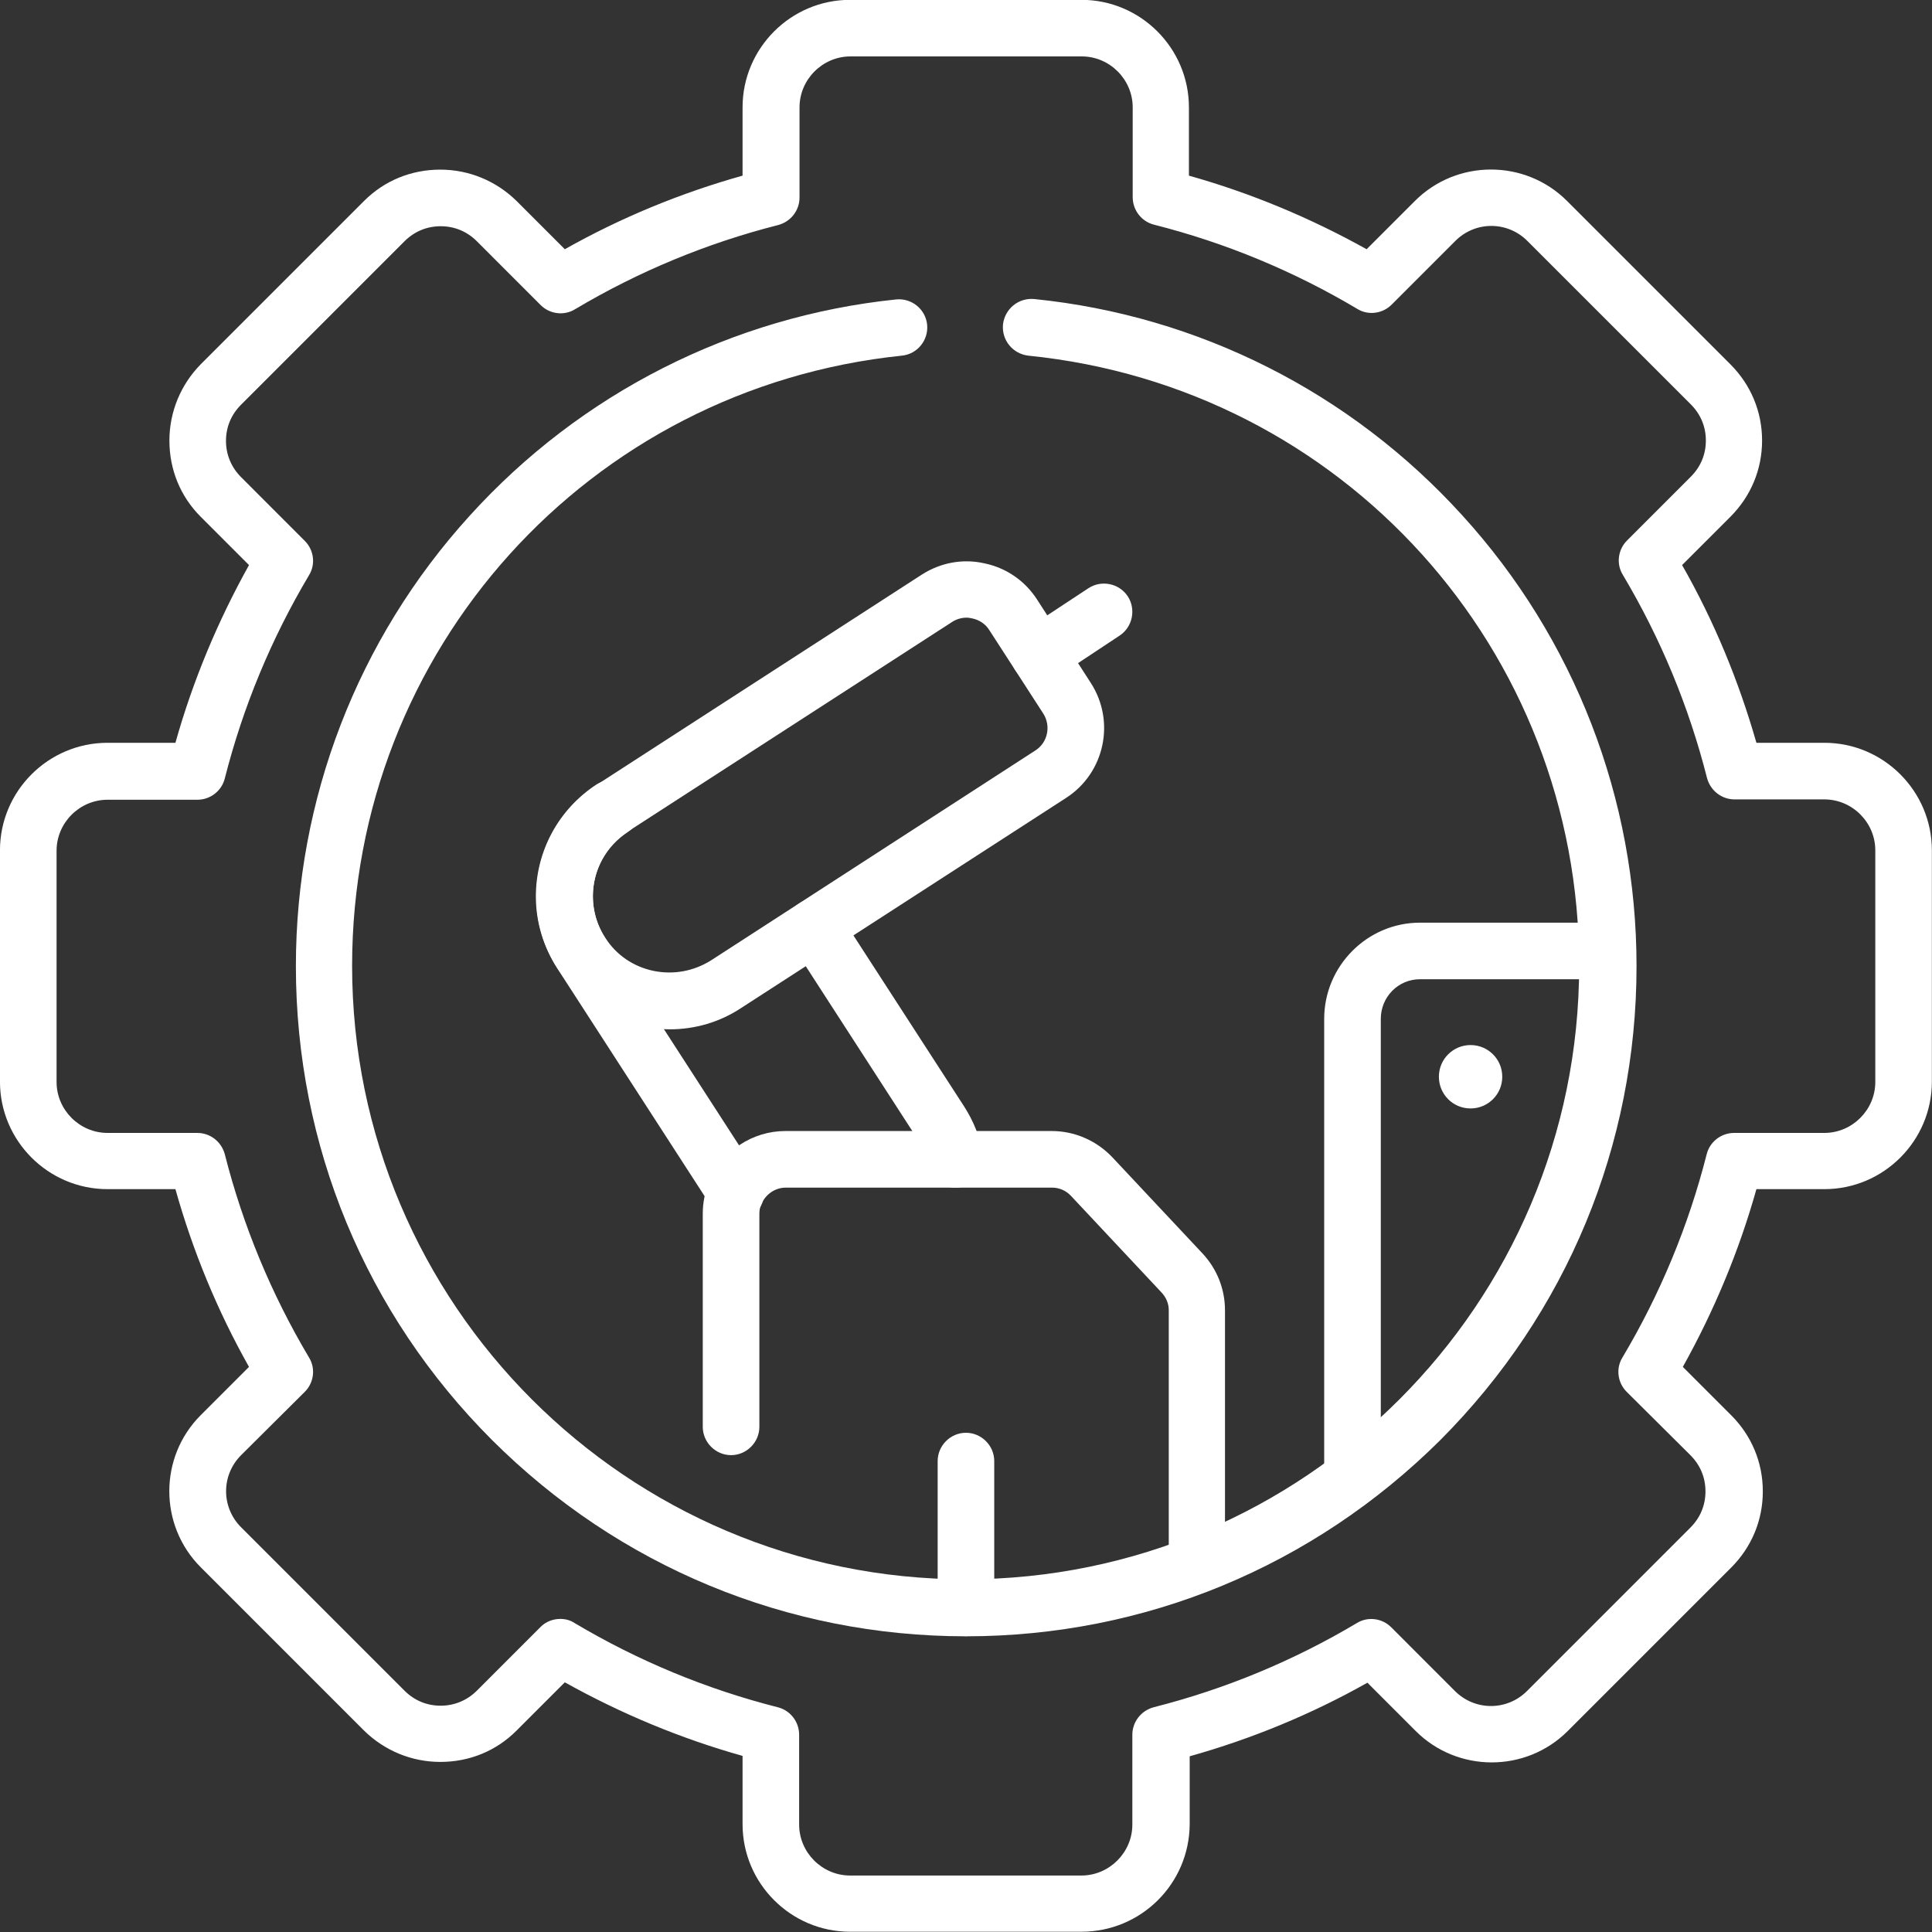 <?xml version="1.0" encoding="UTF-8"?>
<svg xmlns="http://www.w3.org/2000/svg" width="60" height="60" viewBox="0 0 60 60" fill="none">
  <rect x="0" y="0" width="60" height="60" fill="#333333" stroke="none"/>
  <g clip-path="url(#clip0_69_545)">
    <mask id="mask0_69_545" style="mask-type:luminance" maskUnits="userSpaceOnUse" x="-10" y="-11" width="81" height="81">
      <path d="M70.004 69.993H-9.996V-10.007H70.004V69.993Z" fill="white"></path>
    </mask>
    <g mask="url(#mask0_69_545)">
      <path d="M37.176 49.48C36.696 49.48 36.297 49.082 36.297 48.601V40.691C36.297 40.48 36.215 40.293 36.074 40.141L33.262 37.141C33.11 36.977 32.899 36.883 32.676 36.883H24.403C24.087 36.883 23.805 37.07 23.665 37.352C23.665 37.363 23.653 37.363 23.653 37.375C23.606 37.469 23.583 37.574 23.583 37.691V44.312C23.583 44.793 23.184 45.191 22.704 45.191C22.224 45.191 21.825 44.793 21.825 44.312V37.691C21.825 37.34 21.895 37.012 22.024 36.695C22.024 36.684 22.036 36.672 22.036 36.672C22.446 35.735 23.372 35.125 24.391 35.125H32.664C33.367 35.125 34.047 35.418 34.539 35.934L37.352 38.934C37.797 39.414 38.043 40.035 38.043 40.691V48.601C38.055 49.082 37.656 49.48 37.176 49.48Z" fill="white"></path>
      <path d="M29.662 36.884C29.252 36.884 28.877 36.591 28.795 36.169C28.736 35.865 28.619 35.584 28.455 35.314L24.553 29.279C24.295 28.869 24.401 28.33 24.811 28.061C25.221 27.803 25.76 27.908 26.03 28.318L29.944 34.365C30.236 34.822 30.436 35.314 30.529 35.853C30.623 36.334 30.307 36.791 29.826 36.873C29.768 36.884 29.721 36.884 29.662 36.884Z" fill="white"></path>
      <path d="M22.853 37.906C22.56 37.906 22.279 37.765 22.115 37.508L17.31 30.078C16.877 29.41 16.642 28.637 16.642 27.84C16.642 26.434 17.345 25.133 18.529 24.36C18.939 24.102 19.478 24.207 19.747 24.618C20.017 25.028 19.912 25.567 19.501 25.836C18.822 26.282 18.412 27.02 18.412 27.84C18.412 28.297 18.541 28.742 18.787 29.129L23.591 36.558C23.849 36.969 23.743 37.508 23.333 37.777C23.181 37.859 23.017 37.906 22.853 37.906Z" fill="white"></path>
      <path d="M20.798 31.967C20.506 31.967 20.212 31.932 19.919 31.873C18.841 31.639 17.916 31.006 17.318 30.08C16.076 28.17 16.627 25.604 18.549 24.362L28.626 17.846C29.212 17.471 29.903 17.343 30.571 17.495C31.251 17.636 31.825 18.034 32.2 18.608L33.876 21.209C34.649 22.405 34.309 24.01 33.102 24.784L23.025 31.299C22.357 31.744 21.584 31.967 20.798 31.967ZM30.021 19.182C29.857 19.182 29.704 19.229 29.575 19.311L19.498 25.826C18.396 26.541 18.08 28.018 18.795 29.119C19.134 29.658 19.674 30.022 20.294 30.151C20.916 30.279 21.548 30.162 22.087 29.822L32.153 23.307C32.54 23.061 32.645 22.545 32.399 22.159L30.724 19.569C30.607 19.381 30.419 19.253 30.196 19.206C30.138 19.194 30.079 19.182 30.021 19.182Z" fill="white"></path>
      <path d="M32.272 21.217C31.991 21.217 31.709 21.076 31.534 20.819C31.264 20.409 31.381 19.869 31.78 19.6L33.807 18.264C34.205 18.006 34.756 18.112 35.026 18.522C35.283 18.92 35.178 19.471 34.768 19.741L32.752 21.076C32.6 21.17 32.436 21.217 32.272 21.217Z" fill="white"></path>
      <path d="M29.999 50.812C29.518 50.812 29.12 50.413 29.12 49.933V45.374C29.12 44.894 29.518 44.496 29.999 44.496C30.479 44.496 30.877 44.894 30.877 45.374V49.933C30.877 50.413 30.479 50.812 29.999 50.812Z" fill="white"></path>
      <path d="M42.003 46.793C41.522 46.793 41.124 46.395 41.124 45.914V31.642C41.124 30.001 42.46 28.654 44.1 28.654H49.924C50.405 28.654 50.803 29.052 50.803 29.532C50.803 30.013 50.405 30.411 49.924 30.411H44.1C43.421 30.411 42.882 30.962 42.882 31.642V45.914C42.882 46.395 42.483 46.793 42.003 46.793Z" fill="white"></path>
      <path d="M30 50.817C24.446 50.817 19.22 48.649 15.282 44.723C11.357 40.798 9.189 35.571 9.189 30.005C9.189 24.826 11.099 19.857 14.579 16.025C18.036 12.205 22.747 9.826 27.832 9.299C28.313 9.252 28.746 9.604 28.793 10.084C28.84 10.565 28.489 10.998 28.008 11.045C18.27 12.053 10.935 20.197 10.935 29.994C10.935 40.505 19.477 49.047 29.988 49.047C40.5 49.047 49.042 40.505 49.042 29.994C49.054 20.174 41.695 12.03 31.934 11.045C31.453 10.987 31.102 10.565 31.149 10.073C31.207 9.592 31.629 9.241 32.121 9.287C37.219 9.803 41.941 12.182 45.41 16.002C48.902 19.834 50.824 24.814 50.824 30.005C50.824 35.56 48.656 40.786 44.73 44.723C40.781 48.649 35.555 50.817 30 50.817Z" fill="white"></path>
      <path d="M33.584 59.992H26.4C24.561 59.992 23.061 58.492 23.061 56.652V54.531C21.139 53.992 19.287 53.219 17.541 52.246L16.041 53.746C15.409 54.379 14.577 54.718 13.674 54.718C12.784 54.718 11.94 54.367 11.307 53.746L6.233 48.672C4.933 47.371 4.933 45.25 6.233 43.95L7.733 42.45C6.749 40.704 5.987 38.852 5.448 36.93H3.339C1.499 36.93 -0.001 35.43 -0.001 33.591V26.407C-0.001 24.568 1.499 23.068 3.339 23.068H5.448C5.987 21.146 6.761 19.294 7.733 17.549L6.233 16.049C5.601 15.416 5.261 14.584 5.261 13.681C5.261 12.791 5.612 11.947 6.233 11.314L11.307 6.24C11.94 5.608 12.772 5.268 13.674 5.268C14.565 5.268 15.409 5.619 16.041 6.24L17.541 7.74C19.287 6.756 21.139 5.994 23.061 5.455V3.334C23.061 1.495 24.561 -0.005 26.4 -0.005H33.584C35.423 -0.005 36.923 1.495 36.923 3.334V5.455C38.845 5.994 40.696 6.768 42.442 7.74L43.942 6.24C45.243 4.94 47.364 4.94 48.665 6.24L53.739 11.314C54.371 11.947 54.723 12.779 54.723 13.681C54.723 14.584 54.371 15.416 53.739 16.049L52.239 17.549C53.235 19.294 53.997 21.146 54.547 23.068H56.657C58.496 23.068 59.996 24.568 59.996 26.407V33.591C59.996 35.43 58.496 36.93 56.657 36.93H54.547C54.008 38.852 53.235 40.704 52.262 42.45L53.762 43.95C54.395 44.582 54.746 45.414 54.746 46.317C54.746 47.219 54.395 48.051 53.762 48.684L48.688 53.758C47.388 55.058 45.267 55.058 43.966 53.758L42.466 52.258C40.72 53.242 38.868 54.004 36.947 54.543V56.652C36.935 58.504 35.435 59.992 33.584 59.992ZM17.401 50.277C17.553 50.277 17.705 50.312 17.846 50.406C19.815 51.578 21.936 52.457 24.15 53.019C24.537 53.113 24.818 53.465 24.818 53.875V56.664C24.818 57.531 25.533 58.246 26.4 58.246H33.584C34.451 58.246 35.166 57.531 35.166 56.664V53.875C35.166 53.476 35.435 53.125 35.833 53.019C38.048 52.457 40.169 51.578 42.138 50.406C42.478 50.195 42.923 50.254 43.204 50.535L45.184 52.516C45.806 53.137 46.802 53.137 47.423 52.516L52.497 47.441C52.801 47.137 52.965 46.75 52.965 46.317C52.965 45.883 52.801 45.496 52.497 45.192L50.516 43.223C50.235 42.942 50.176 42.496 50.387 42.157C51.559 40.188 52.438 38.067 53.001 35.852C53.094 35.466 53.446 35.184 53.856 35.184H56.657C57.524 35.184 58.239 34.469 58.239 33.602V26.407C58.239 25.54 57.524 24.826 56.657 24.826H53.868C53.469 24.826 53.118 24.556 53.012 24.157C52.45 21.943 51.571 19.822 50.399 17.853C50.188 17.513 50.247 17.068 50.528 16.787L52.508 14.806C52.813 14.502 52.977 14.115 52.977 13.681C52.977 13.248 52.813 12.861 52.508 12.556L47.434 7.483C46.813 6.861 45.817 6.861 45.196 7.483L43.216 9.463C42.935 9.744 42.489 9.803 42.15 9.592C40.181 8.42 38.06 7.541 35.845 6.979C35.458 6.885 35.177 6.533 35.177 6.123V3.334C35.177 2.467 34.462 1.752 33.595 1.752H26.412C25.545 1.752 24.83 2.467 24.83 3.334V6.135C24.83 6.533 24.561 6.885 24.162 6.99C21.947 7.553 19.826 8.432 17.858 9.604C17.518 9.814 17.073 9.756 16.791 9.475L14.811 7.494C14.506 7.19 14.12 7.026 13.686 7.026C13.252 7.026 12.866 7.19 12.561 7.494L7.487 12.568C7.182 12.873 7.018 13.26 7.018 13.693C7.018 14.115 7.182 14.514 7.487 14.818L9.467 16.799C9.749 17.08 9.807 17.525 9.596 17.865C8.425 19.834 7.546 21.954 6.983 24.169C6.889 24.556 6.538 24.837 6.128 24.837H3.339C2.472 24.837 1.757 25.552 1.757 26.419V33.602C1.757 34.469 2.472 35.184 3.339 35.184H6.128C6.526 35.184 6.878 35.454 6.983 35.852C7.546 38.067 8.425 40.188 9.596 42.157C9.807 42.496 9.749 42.942 9.467 43.223L7.487 45.192C6.866 45.813 6.866 46.809 7.487 47.43L12.561 52.504C12.866 52.809 13.252 52.972 13.686 52.972C14.108 52.972 14.506 52.809 14.811 52.504L16.791 50.523C16.955 50.359 17.178 50.277 17.401 50.277Z" fill="white"></path>
      <path d="M46.654 33.44C46.654 33.99 46.209 34.424 45.67 34.424C45.119 34.424 44.686 33.979 44.686 33.44C44.686 32.889 45.131 32.455 45.67 32.455C46.209 32.455 46.654 32.889 46.654 33.44Z" fill="white"></path>
    </g>
  </g>
  <defs>
    <clipPath id="clip0_69_545">
      <rect width="60" height="60" fill="white"></rect>
    </clipPath>
  </defs>
</svg>
